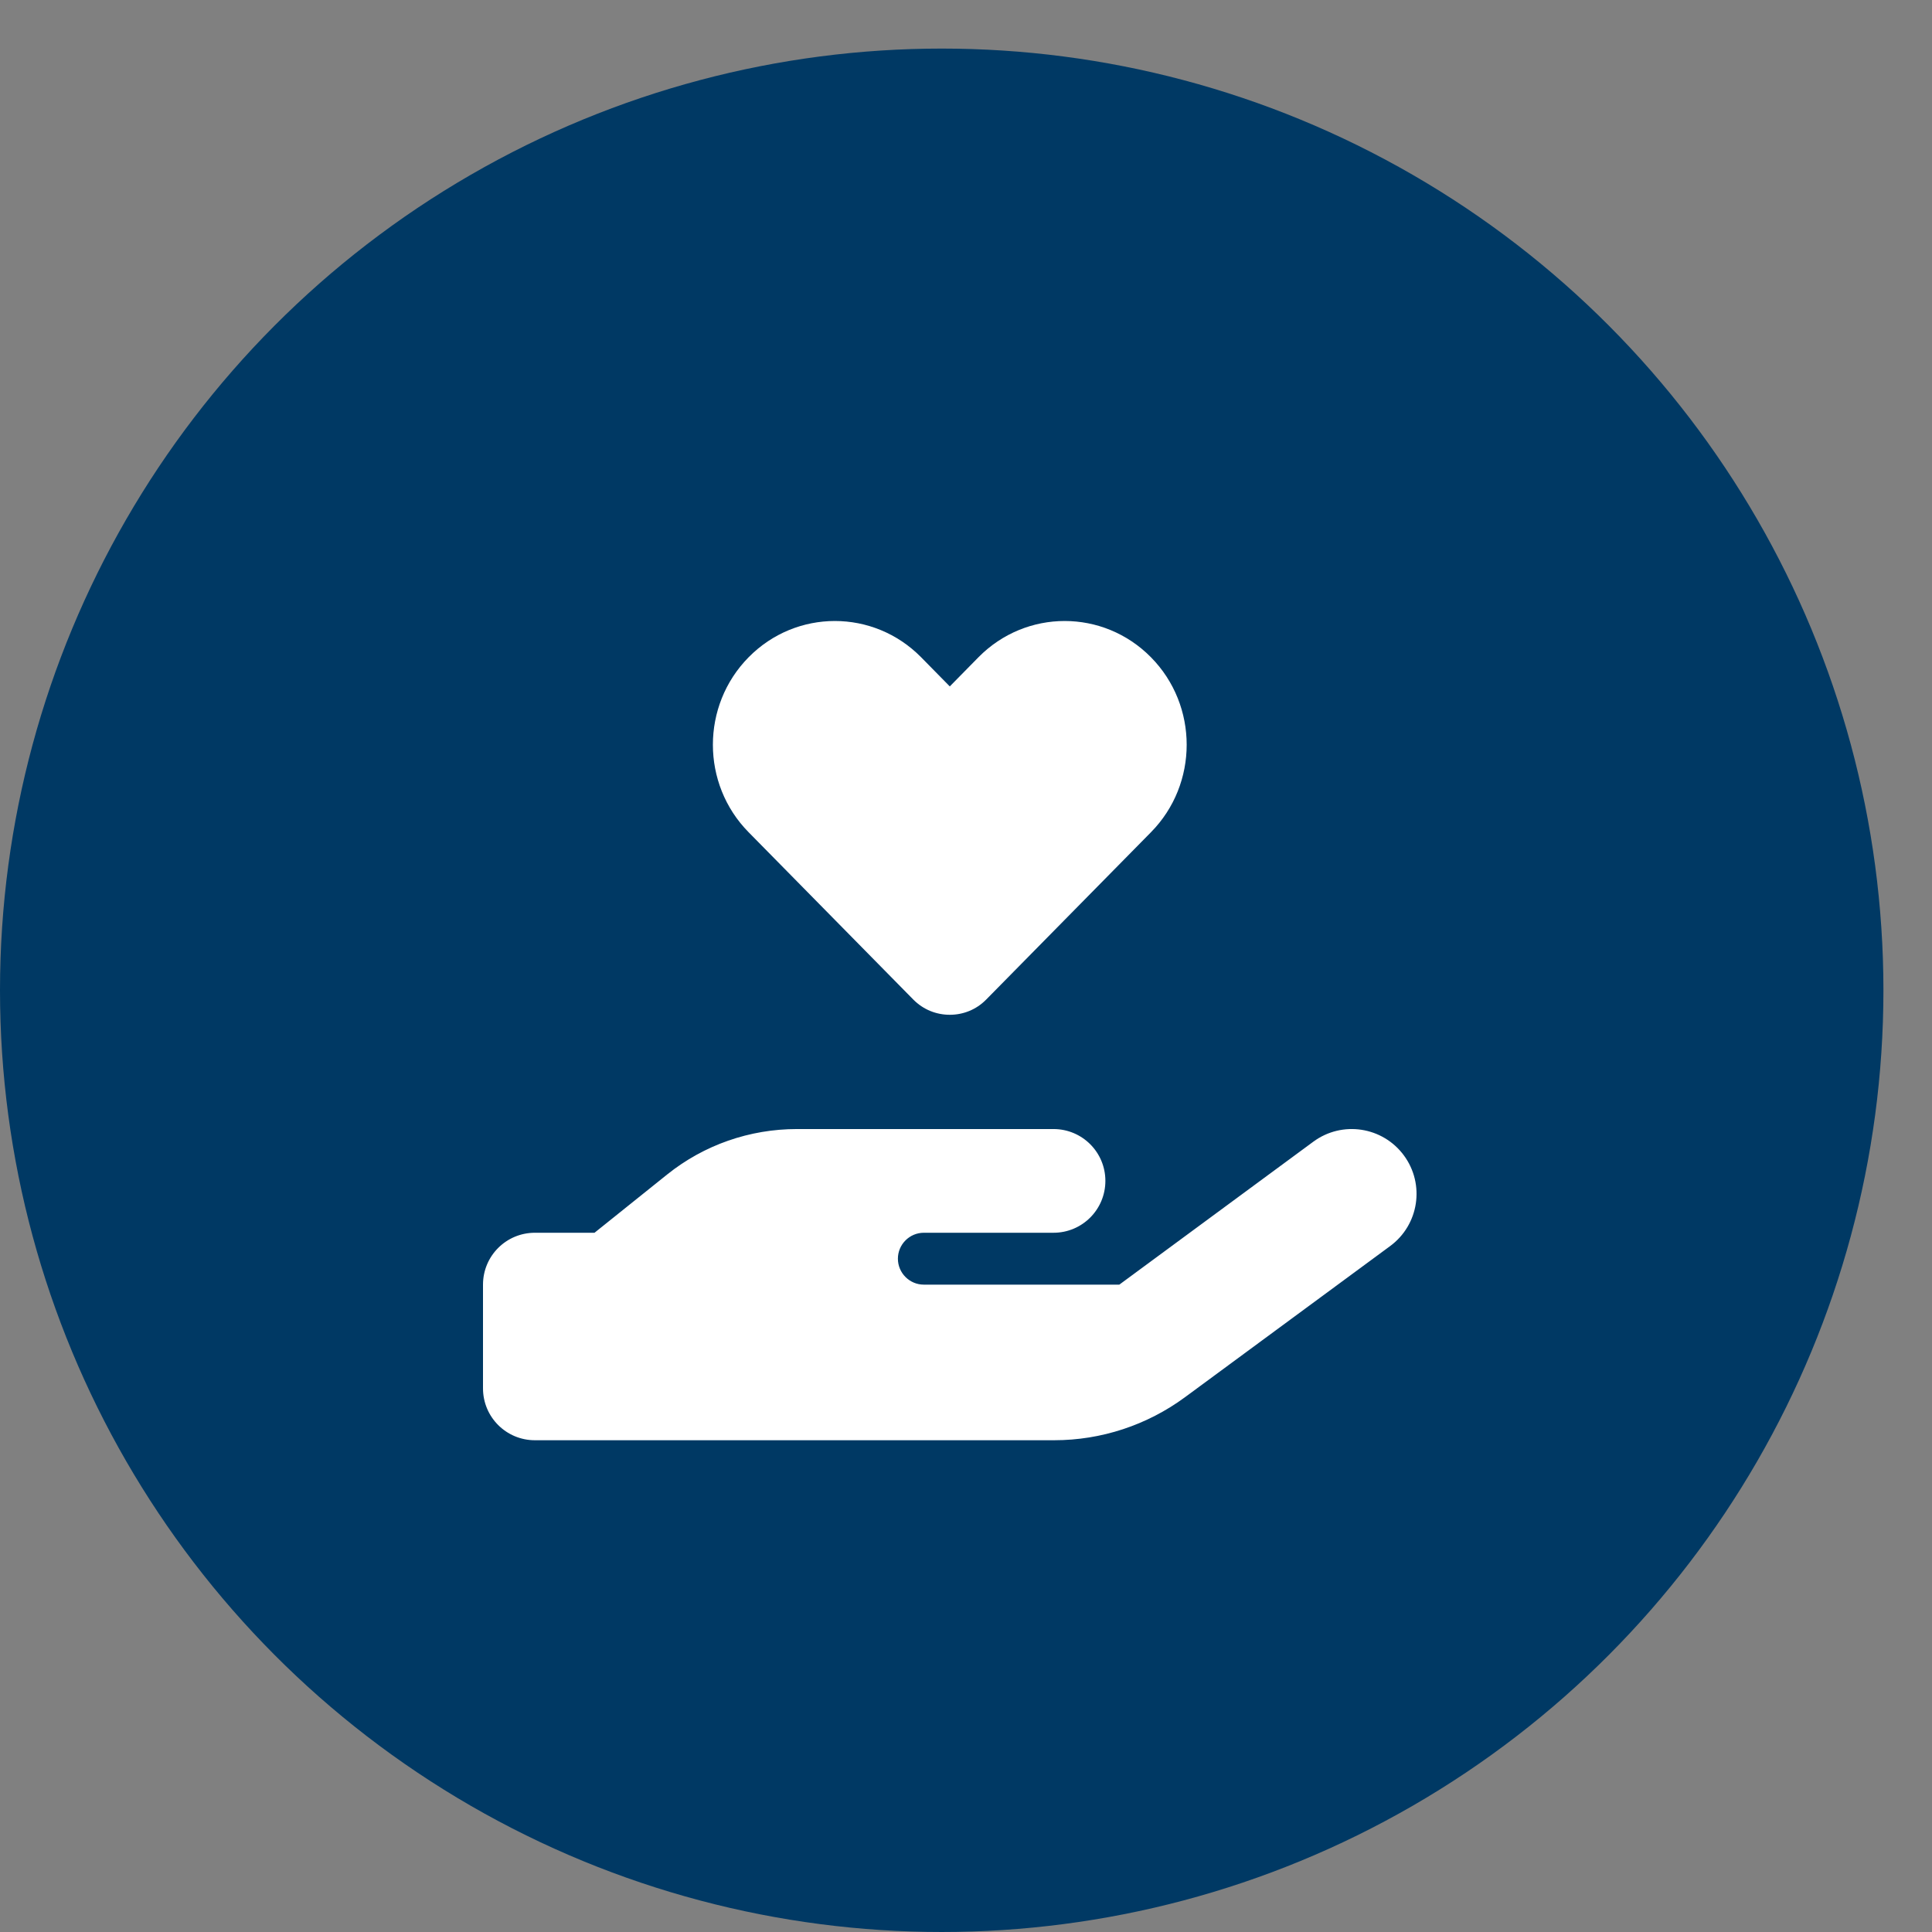 <svg width="28" height="28" viewBox="0 0 28 28" fill="none" xmlns="http://www.w3.org/2000/svg">
<rect x="0" y="0" width="28" height="28" fill="#808080" stroke="none"/>
<circle cx="13.648" cy="14.352" r="13.648" fill="#003964"/>
<path d="M10.85 12.062C10.159 11.362 10.159 10.225 10.85 9.525C11.54 8.825 12.659 8.825 13.349 9.525L13.765 9.948L14.181 9.525C14.871 8.825 15.989 8.825 16.68 9.525C17.371 10.225 17.371 11.362 16.68 12.062L14.293 14.486C14.148 14.634 13.958 14.707 13.765 14.707C13.572 14.707 13.382 14.634 13.236 14.486L10.85 12.062ZM20.347 16.746C20.654 17.164 20.565 17.751 20.147 18.059L17.173 20.25C16.624 20.654 15.961 20.873 15.278 20.873H11.51H7.752C7.336 20.873 7 20.537 7 20.121V18.618C7 18.202 7.336 17.866 7.752 17.866H8.616L9.671 17.02C10.204 16.593 10.866 16.363 11.55 16.363H13.389H13.765H15.268C15.684 16.363 16.02 16.699 16.02 17.114C16.02 17.53 15.684 17.866 15.268 17.866H13.765H13.389C13.182 17.866 13.013 18.035 13.013 18.242C13.013 18.449 13.182 18.618 13.389 18.618H16.222L19.034 16.546C19.452 16.238 20.039 16.328 20.347 16.746ZM11.548 17.866H11.526C11.534 17.866 11.54 17.866 11.548 17.866Z" fill="white"/>
</svg>
